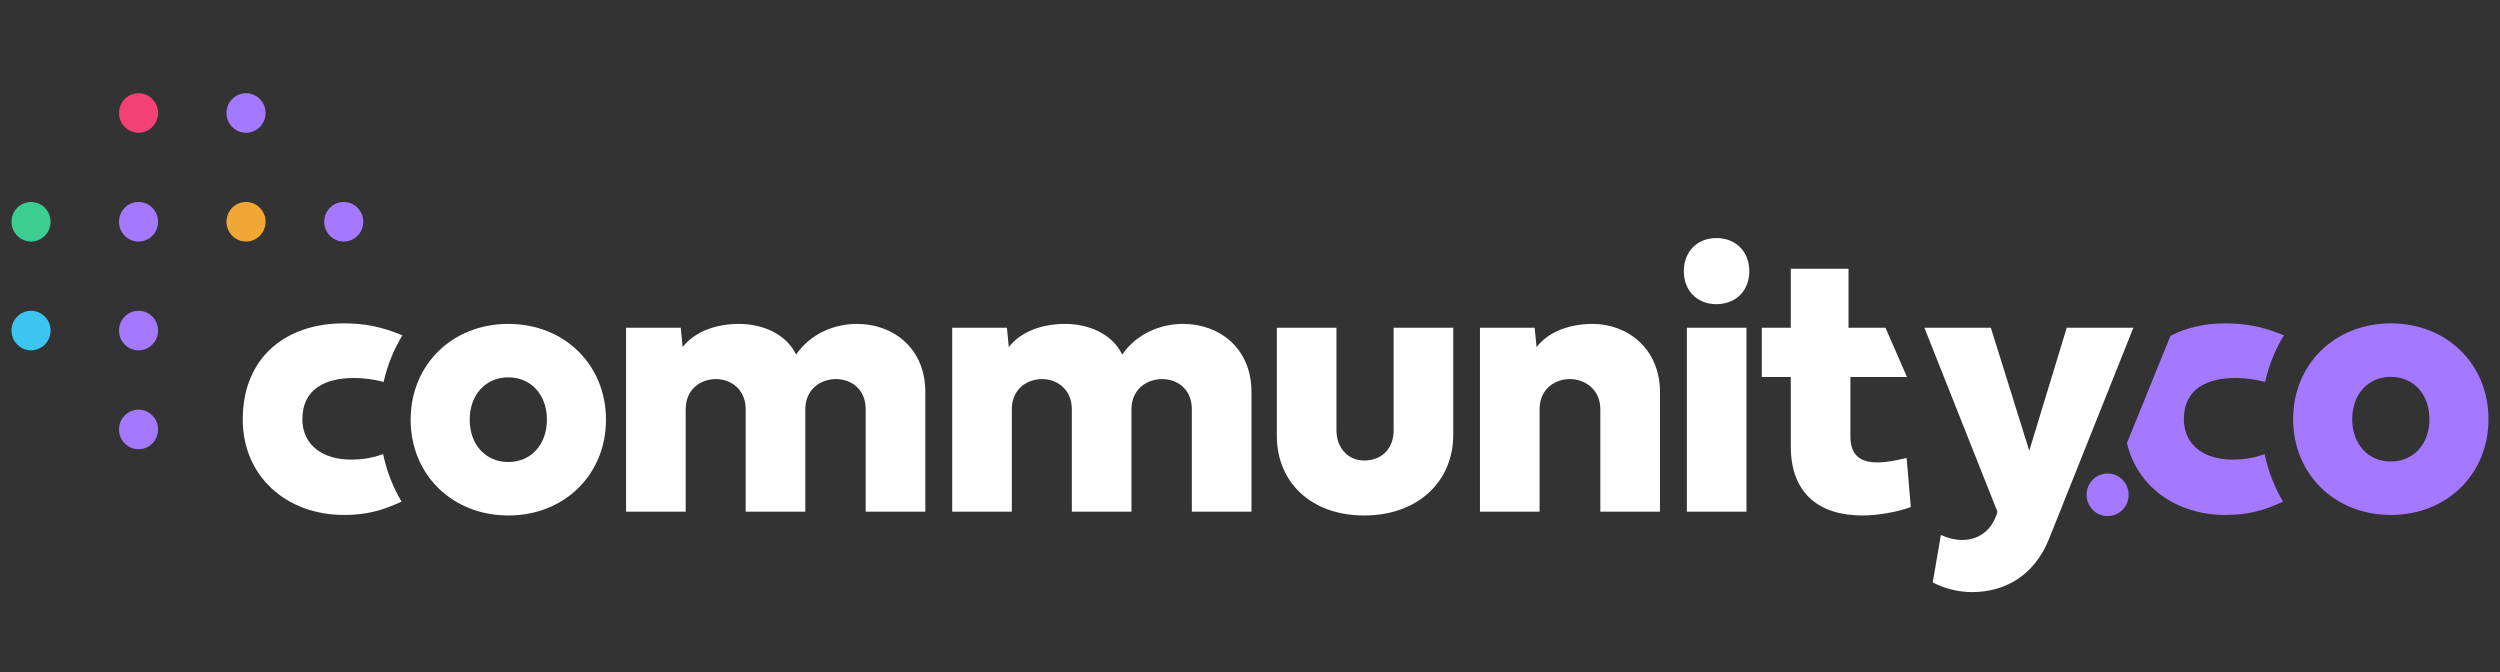 <svg width="212" height="57" viewBox="0 0 212 57" fill="none" xmlns="http://www.w3.org/2000/svg">
<rect x="0" y="0" width="212" height="57" fill="#333333" stroke="none"/>
<path d="M180.363 37.573C181.233 41.252 184.516 43.668 188.723 43.668C190.622 43.668 191.97 43.296 193.602 42.537C192.877 41.32 192.345 39.965 192.039 38.505C191.198 38.813 190.379 38.973 189.285 38.973C187.006 38.973 185.192 37.804 185.192 35.546C185.192 32.914 187.246 32.053 189.558 32.053C190.396 32.053 191.268 32.175 192.082 32.387C192.405 30.957 192.945 29.631 193.672 28.438C191.808 27.662 190.406 27.423 188.659 27.423C186.951 27.423 185.373 27.782 184.051 28.489L180.363 37.573Z" fill="#A479FF"/>
<path fill-rule="evenodd" clip-rule="evenodd" d="M194.459 35.546C194.459 30.9 197.974 27.423 202.741 27.423C207.509 27.423 211.024 30.9 211.024 35.546C211.024 40.192 207.509 43.668 202.741 43.668C197.974 43.668 194.459 40.192 194.459 35.546ZM206.016 35.546C206.016 33.434 204.668 31.956 202.741 31.956C200.815 31.956 199.467 33.434 199.467 35.546C199.467 37.657 200.815 39.136 202.741 39.136C204.668 39.136 206.016 37.657 206.016 35.546Z" fill="#A479FF"/>
<path d="M43.105 27.467C38.337 27.467 34.822 30.943 34.822 35.589C34.822 40.235 38.337 43.712 43.105 43.712C47.872 43.712 51.387 40.235 51.387 35.589C51.387 30.943 47.872 27.467 43.105 27.467ZM43.105 31.999C45.031 31.999 46.379 33.477 46.379 35.589C46.379 37.701 45.031 39.179 43.105 39.179C41.179 39.179 39.83 37.701 39.83 35.589C39.83 33.477 41.179 31.999 43.105 31.999Z" fill="white"/>
<path d="M73.411 43.387H78.467V33.25C78.467 29.449 75.658 27.467 72.689 27.467C70.746 27.467 68.756 28.279 67.504 30.066C66.685 28.344 64.711 27.467 62.656 27.467C60.843 27.467 58.98 28.035 57.889 29.433L57.728 27.792H53.09V43.387H58.146V34.712C58.146 32.974 59.446 32.145 60.714 32.145C61.934 32.145 63.234 32.974 63.234 34.712V43.387H68.29V34.712C68.29 32.974 69.623 32.145 70.891 32.145C72.159 32.145 73.411 32.974 73.411 34.712V43.387Z" fill="white"/>
<path d="M101.068 43.387H106.125V33.25C106.125 29.449 103.316 27.467 100.346 27.467C98.404 27.467 96.413 28.279 95.161 30.066C94.343 28.344 92.368 27.467 90.314 27.467C88.5 27.467 86.638 28.035 85.546 29.433L85.386 27.792H80.747V43.387H85.803V34.712C85.803 32.974 87.103 32.145 88.372 32.145C89.591 32.145 90.892 32.974 90.892 34.712V43.387H95.948V34.712C95.948 32.974 97.28 32.145 98.548 32.145C99.816 32.145 101.068 32.974 101.068 34.712V43.387Z" fill="white"/>
<path d="M118.18 27.792V36.483C118.18 38.042 117.185 39.05 115.676 39.05C114.344 39.05 113.332 38.026 113.332 36.483V27.792H108.276V36.97C108.276 40.836 111.117 43.712 115.676 43.712C120.235 43.712 123.236 40.836 123.236 36.873V27.792H118.18Z" fill="white"/>
<path d="M140.765 43.387V33.25C140.765 29.53 137.972 27.467 135.067 27.467C133.253 27.467 131.391 28.035 130.3 29.433L130.139 27.792H125.5V43.387H130.556V34.712C130.556 32.974 131.857 32.145 133.125 32.145C134.345 32.145 135.709 32.974 135.709 34.712V43.387H140.765Z" fill="white"/>
<path d="M148.102 27.792H143.045V43.387H148.102V27.792ZM145.549 25.794C147.187 25.794 148.342 24.656 148.342 22.999C148.342 21.326 147.187 20.189 145.549 20.189C143.912 20.189 142.788 21.343 142.788 22.999C142.788 24.656 143.928 25.794 145.549 25.794Z" fill="white"/>
<path d="M161.713 31.967L159.886 27.792H156.754V22.788H151.858V27.792H149.402V31.967H151.858V37.831C151.858 41.99 154.41 43.712 157.942 43.712C159.226 43.712 160.911 43.419 162.035 42.997L161.682 38.838C159.242 39.423 156.914 39.651 156.914 37.003V31.967H161.713Z" fill="white"/>
<path d="M169.385 43.403C168.935 44.995 167.764 45.791 166.383 45.791C165.805 45.791 165.195 45.645 164.585 45.369L163.895 49.398C164.971 49.934 166.11 50.21 167.218 50.21C170.059 50.21 172.531 48.78 173.767 45.678L180.91 27.792H175.26L172.082 38.221L168.823 27.792H163.189L169.385 43.403Z" fill="white"/>
<path d="M32.488 38.505C32.794 39.964 33.327 41.319 34.052 42.537C32.419 43.296 31.072 43.668 29.173 43.668C24.245 43.668 20.585 40.354 20.585 35.578C20.585 30.217 24.341 27.423 29.108 27.423C30.856 27.423 32.257 27.662 34.121 28.438C33.394 29.63 32.854 30.957 32.531 32.387C31.717 32.174 30.845 32.053 30.007 32.053C27.696 32.053 25.641 32.914 25.641 35.546C25.641 37.804 27.455 38.973 29.734 38.973C30.829 38.973 31.647 38.813 32.488 38.505Z" fill="white"/>
<ellipse cx="20.863" cy="18.806" rx="1.657" ry="1.677" fill="#F2A735"/>
<ellipse cx="20.863" cy="9.582" rx="1.657" ry="1.677" fill="#A479FF"/>
<ellipse cx="11.748" cy="9.582" rx="1.657" ry="1.677" fill="#F34077"/>
<ellipse cx="2.633" cy="18.806" rx="1.657" ry="1.677" fill="#3CCD92"/>
<ellipse cx="2.633" cy="28.031" rx="1.657" ry="1.677" fill="#3CC5F0"/>
<ellipse cx="11.748" cy="18.806" rx="1.657" ry="1.677" fill="#A479FF"/>
<ellipse cx="11.748" cy="36.416" rx="1.657" ry="1.677" fill="#A479FF"/>
<ellipse cx="11.748" cy="28.031" rx="1.657" ry="1.677" fill="#A479FF"/>
<ellipse cx="29.149" cy="18.806" rx="1.657" ry="1.677" fill="#A479FF"/>
<ellipse cx="178.724" cy="41.959" rx="1.783" ry="1.805" fill="#A479FF"/>
</svg>
